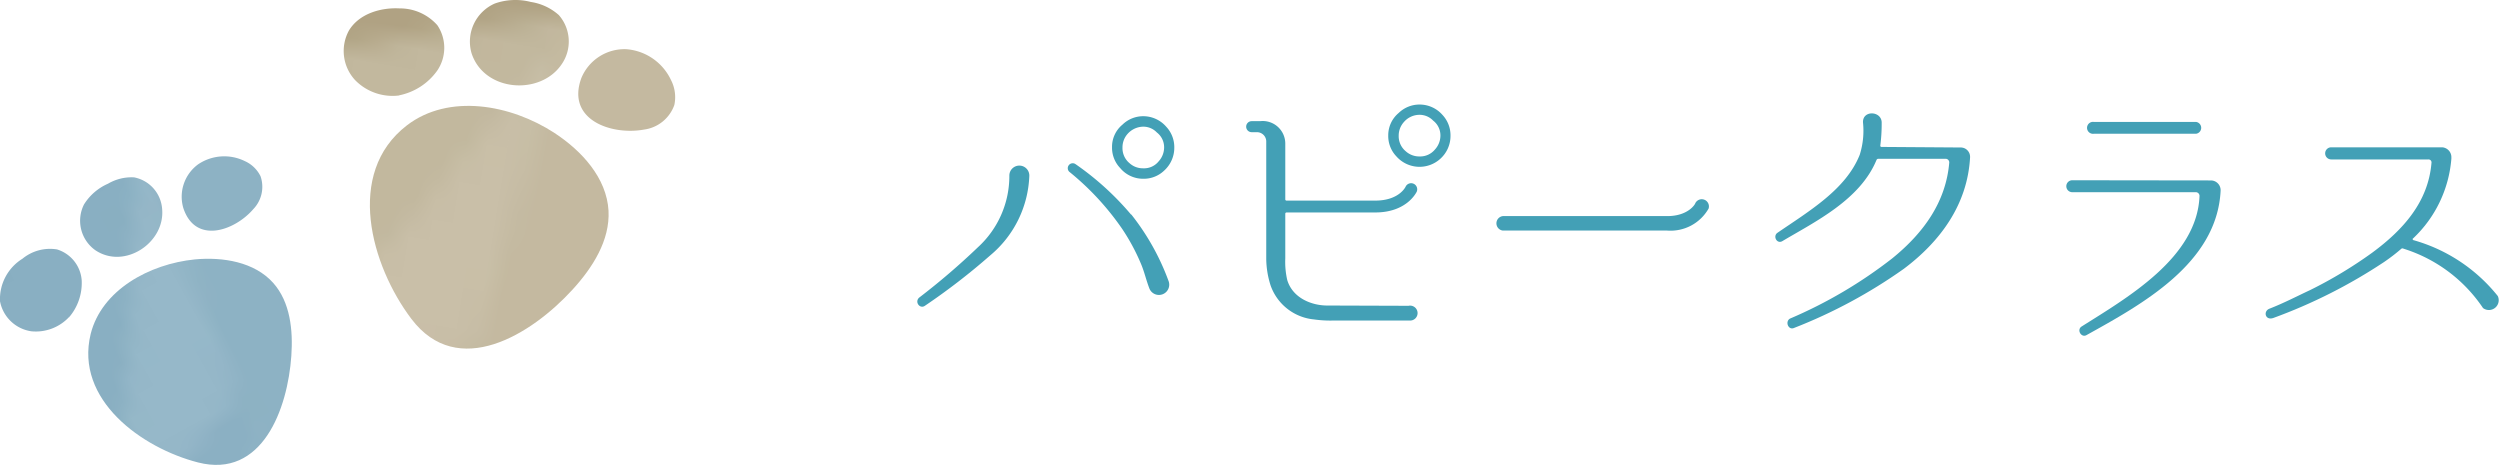 <svg xmlns="http://www.w3.org/2000/svg" xmlns:xlink="http://www.w3.org/1999/xlink" viewBox="0 0 267.82 49.83"><defs><style>.cls-1{fill:none;}.cls-10,.cls-2,.cls-4,.cls-6,.cls-8{fill:#77a3b8;}.cls-3,.cls-9{fill:#8bb0c3;}.cls-13,.cls-3{opacity:0.77;}.cls-14,.cls-4{opacity:0.41;}.cls-5{fill:#5b90a9;}.cls-15,.cls-5{opacity:0.78;}.cls-16,.cls-6{opacity:0.4;}.cls-7{fill:#96b8c9;}.cls-18,.cls-8{opacity:0.82;}.cls-10,.cls-20{opacity:0.39;}.cls-11{fill:#79a4b9;}.cls-12,.cls-14,.cls-16,.cls-18,.cls-20{fill:#b8ac90;}.cls-13,.cls-19{fill:#c3b89f;}.cls-15{fill:#aa9c7b;}.cls-17{fill:#c9bfa8;}.cls-21{fill:#b9ad91;}.cls-22{fill:#43a0b6;}.cls-23{fill:url(#Unnamed_Pattern);}.cls-24{fill:url(#Unnamed_Pattern_12);}</style><pattern id="Unnamed_Pattern" data-name="Unnamed Pattern" width="50.27" height="50.27" patternTransform="matrix(1.66, -0.92, 0.92, 1.66, 1028.06, -453.18)" patternUnits="userSpaceOnUse" viewBox="0 0 50.27 50.27"><rect class="cls-1" width="50.27" height="50.27"/><polygon class="cls-2" points="54.02 44.01 41.79 52.62 56.52 60.03 54.02 44.01"/><polygon class="cls-3" points="27.97 35.24 60.67 62.45 22.91 79.27 27.97 35.24"/><polygon class="cls-2" points="3.75 44.01 -8.48 52.62 6.25 60.03 3.75 44.01"/><polygon class="cls-3" points="-22.3 35.24 10.4 62.45 -27.36 79.27 -22.3 35.24"/><polygon class="cls-4" points="57.52 9.31 84 48.69 46.67 48.69 57.52 9.31"/><polygon class="cls-5" points="70.38 25.83 86.99 53.36 49.47 65.15 70.38 25.83"/><polygon class="cls-2" points="54.02 -6.26 41.79 2.35 56.52 9.77 54.02 -6.26"/><path class="cls-6" d="M36.32,38.17c.56.83,10.84,23.9,10.84,23.9l12-19.73Z"/><path class="cls-6" d="M34.43,8.6c.55.84,10.84,23.91,10.84,23.91L57.22,12.77Z"/><polygon class="cls-7" points="50.27 50.27 0 50.27 0 0 50.27 0 50.27 13.25 50.27 50.27"/><polygon class="cls-4" points="7.25 9.31 33.74 48.69 -3.6 48.69 7.25 9.31"/><polygon class="cls-8" points="38.36 17.19 11.81 42.24 49.58 65.15 38.36 17.19"/><polygon class="cls-3" points="27.97 -15.03 60.67 12.18 22.91 29 27.97 -15.03"/><polygon class="cls-9" points="24.62 38.97 61.66 50.42 74.54 23.22 24.62 38.97"/><polygon class="cls-5" points="20.11 25.83 36.73 53.36 -0.8 65.15 20.11 25.83"/><polygon class="cls-10" points="36.73 42.66 52.83 53.36 52.83 36.82 36.73 42.66"/><polygon class="cls-2" points="3.75 -6.26 -8.48 2.35 6.25 9.77 3.75 -6.26"/><path class="cls-6" d="M3.67,1.75c.56.84,10.84,23.91,10.84,23.91l12-19.74Z"/><path class="cls-6" d="M-13.95,38.17c.56.83,10.84,23.9,10.84,23.9l12-19.73Z"/><path class="cls-6" d="M-15.84,8.6C-15.28,9.44-5,32.51-5,32.51L7,12.77Z"/><polygon class="cls-11" points="52.44 12.5 40.72 25.83 62 25.83 52.44 12.5"/><polygon class="cls-3" points="-22.3 -15.03 10.4 12.18 -27.36 29 -22.3 -15.03"/><polygon class="cls-9" points="-25.65 38.97 11.39 50.42 24.27 23.22 -25.65 38.97"/><polygon class="cls-10" points="-13.54 42.66 2.56 53.36 2.56 36.82 -13.54 42.66"/><polygon class="cls-11" points="2.17 12.5 -9.54 25.83 11.74 25.83 2.17 12.5"/><polygon class="cls-5" points="70.38 -24.43 86.99 3.09 49.47 14.88 70.38 -24.43"/><path class="cls-6" d="M36.32-12.1c.56.83,10.84,23.9,10.84,23.9l12-19.73Z"/><polygon class="cls-8" points="38.36 -33.08 11.81 -8.03 49.58 14.88 38.36 -33.08"/><polygon class="cls-9" points="24.62 -11.3 61.66 0.15 74.54 -27.05 24.62 -11.3"/><polygon class="cls-5" points="20.11 -24.43 36.73 3.09 -0.8 14.88 20.11 -24.43"/><polygon class="cls-10" points="36.73 -7.61 52.83 3.09 52.83 -13.45 36.73 -7.61"/><path class="cls-6" d="M-13.95-12.1c.56.83,10.84,23.9,10.84,23.9l12-19.73Z"/><polygon class="cls-9" points="-25.65 -11.3 11.39 0.15 24.27 -27.05 -25.65 -11.3"/><polygon class="cls-10" points="-13.54 -7.61 2.56 3.09 2.56 -13.45 -13.54 -7.61"/></pattern><pattern id="Unnamed_Pattern_12" data-name="Unnamed Pattern 12" width="50.27" height="50.27" patternTransform="translate(342.87 33.02) rotate(9.36) scale(2.22)" patternUnits="userSpaceOnUse" viewBox="0 0 50.27 50.27"><rect class="cls-1" width="50.27" height="50.27"/><polygon class="cls-12" points="54.02 44.01 41.79 52.62 56.52 60.03 54.02 44.01"/><polygon class="cls-13" points="27.97 35.24 60.67 62.45 22.91 79.27 27.97 35.24"/><polygon class="cls-12" points="3.75 44.01 -8.48 52.62 6.25 60.03 3.75 44.01"/><polygon class="cls-13" points="-22.3 35.24 10.4 62.45 -27.36 79.27 -22.3 35.24"/><polygon class="cls-14" points="57.52 9.31 84 48.69 46.67 48.69 57.52 9.31"/><polygon class="cls-15" points="70.38 25.83 86.99 53.36 49.47 65.15 70.38 25.83"/><polygon class="cls-12" points="54.02 -6.26 41.79 2.35 56.52 9.77 54.02 -6.26"/><path class="cls-16" d="M36.32,38.17c.56.83,10.84,23.9,10.84,23.9l12-19.73Z"/><path class="cls-16" d="M34.43,8.6c.55.84,10.84,23.91,10.84,23.91L57.22,12.77Z"/><polygon class="cls-17" points="50.27 50.27 0 50.27 0 0 50.27 0 50.27 13.25 50.27 50.27"/><polygon class="cls-14" points="7.25 9.31 33.74 48.69 -3.6 48.69 7.25 9.31"/><polygon class="cls-18" points="38.36 17.19 11.81 42.24 49.58 65.15 38.36 17.19"/><polygon class="cls-13" points="27.97 -15.03 60.67 12.18 22.91 29 27.97 -15.03"/><polygon class="cls-19" points="24.62 38.97 61.66 50.42 74.54 23.22 24.62 38.97"/><polygon class="cls-15" points="20.11 25.83 36.73 53.36 -0.8 65.15 20.11 25.83"/><polygon class="cls-20" points="36.73 42.66 52.83 53.36 52.83 36.82 36.73 42.66"/><polygon class="cls-12" points="3.75 -6.26 -8.48 2.35 6.25 9.77 3.75 -6.26"/><path class="cls-16" d="M3.67,1.75c.56.84,10.84,23.91,10.84,23.91l12-19.74Z"/><path class="cls-16" d="M-13.95,38.17c.56.83,10.84,23.9,10.84,23.9l12-19.73Z"/><path class="cls-16" d="M-15.84,8.6C-15.28,9.44-5,32.51-5,32.51L7,12.77Z"/><polygon class="cls-21" points="52.44 12.5 40.72 25.83 62 25.83 52.44 12.5"/><polygon class="cls-13" points="-22.3 -15.03 10.4 12.18 -27.36 29 -22.3 -15.03"/><polygon class="cls-19" points="-25.65 38.97 11.39 50.42 24.27 23.22 -25.65 38.97"/><polygon class="cls-20" points="-13.54 42.66 2.56 53.36 2.56 36.82 -13.54 42.66"/><polygon class="cls-21" points="2.17 12.5 -9.54 25.83 11.74 25.83 2.17 12.5"/><polygon class="cls-15" points="70.38 -24.43 86.99 3.09 49.47 14.88 70.38 -24.43"/><path class="cls-16" d="M36.32-12.1c.56.83,10.84,23.9,10.84,23.9l12-19.73Z"/><polygon class="cls-18" points="38.36 -33.08 11.81 -8.03 49.58 14.88 38.36 -33.08"/><polygon class="cls-19" points="24.62 -11.3 61.66 0.15 74.54 -27.05 24.62 -11.3"/><polygon class="cls-15" points="20.11 -24.43 36.73 3.09 -0.8 14.88 20.11 -24.43"/><polygon class="cls-20" points="36.73 -7.61 52.83 3.09 52.83 -13.45 36.73 -7.61"/><path class="cls-16" d="M-13.95-12.1c.56.83,10.84,23.9,10.84,23.9l12-19.73Z"/><polygon class="cls-19" points="-25.65 -11.3 11.39 0.15 24.27 -27.05 -25.65 -11.3"/><polygon class="cls-20" points="-13.54 -7.61 2.56 3.09 2.56 -13.45 -13.54 -7.61"/></pattern></defs><g id="レイヤー_2" data-name="レイヤー 2"><g id="テキスト"><path class="cls-22" d="M106.08,27.36a69.83,69.83,0,0,1-7,5.4c-.53.37-1.12-.4-.62-.87a74.57,74.57,0,0,0,6.29-5.39,10.34,10.34,0,0,0,3.38-7.69,1.07,1.07,0,0,1,2.14,0A11.63,11.63,0,0,1,106.08,27.36Zm15.1-4.4a25.68,25.68,0,0,1,4,7.13,1.1,1.1,0,0,1-2.05.81c-.34-.87-.53-1.77-.9-2.64a22,22,0,0,0-2-3.72,29,29,0,0,0-5.68-6.14.53.53,0,0,1,.65-.83A30.44,30.44,0,0,1,121.18,23Zm3.75-9.39a3.2,3.2,0,0,1,.87,2.23,3.3,3.3,0,0,1-1.09,2.48,3.15,3.15,0,0,1-2.23.87A3.19,3.19,0,0,1,120,18a3.15,3.15,0,0,1-.87-2.23,3.08,3.08,0,0,1,1.12-2.42,3.18,3.18,0,0,1,2.23-.9A3.25,3.25,0,0,1,124.93,13.57Zm-4.13.77a2.16,2.16,0,0,0-.55,1.46,2.09,2.09,0,0,0,.74,1.67,2.13,2.13,0,0,0,1.49.56,2,2,0,0,0,1.64-.74,2.22,2.22,0,0,0,.59-1.49,2,2,0,0,0-.78-1.61,2,2,0,0,0-1.45-.62A2.28,2.28,0,0,0,120.8,14.34Z"/><path class="cls-22" d="M150.89,32.76a.8.8,0,1,1,.13,1.58h-8.25a12.45,12.45,0,0,1-2-.12,5.48,5.48,0,0,1-4.65-3.63,9.63,9.63,0,0,1-.47-2.88V15.21a1,1,0,0,0-1-1.05h-.56a.59.59,0,0,1,0-1.18h.9a2.42,2.42,0,0,1,2.7,2.39v6a.13.13,0,0,0,.12.12h9.52c2.51,0,3.22-1.42,3.25-1.49a.65.65,0,0,1,1.18.56c-.06.1-1.08,2.2-4.43,2.2h-9.52a.14.14,0,0,0-.12.13v4.8A8.7,8.7,0,0,0,137.9,30c.59,1.95,2.64,2.73,4.28,2.73Zm3.63-20.46a3.2,3.2,0,0,1,.87,2.23A3.29,3.29,0,0,1,154.31,17a3.31,3.31,0,0,1-4.72-.25,3.15,3.15,0,0,1-.87-2.23,3.11,3.11,0,0,1,1.12-2.42,3.2,3.2,0,0,1,2.23-.9A3.25,3.25,0,0,1,154.52,12.3Zm-4.12.77a2.17,2.17,0,0,0-.56,1.46,2.09,2.09,0,0,0,.75,1.67,2.15,2.15,0,0,0,1.48.56,2.05,2.05,0,0,0,1.65-.74,2.22,2.22,0,0,0,.59-1.49,2,2,0,0,0-.78-1.61,2,2,0,0,0-1.46-.62A2.21,2.21,0,0,0,150.4,13.07Z"/><path class="cls-22" d="M161,24.7a.78.78,0,0,1,0-1.55h17.61c2.26,0,3-1.3,3-1.37a.77.77,0,0,1,1.43.56,4.69,4.69,0,0,1-4.44,2.36Z"/><path class="cls-22" d="M210.05,15.8a1,1,0,0,1,1,1v.06c-.28,5.12-3.26,9.06-7.1,11.94a54.59,54.59,0,0,1-11.75,6.33c-.62.28-1-.68-.44-1a49.08,49.08,0,0,0,10.95-6.45c3.44-2.79,5.76-6.11,6.11-10.27a.39.39,0,0,0-.38-.4h-7.22a.22.22,0,0,0-.19.12c-1.76,4.28-6.57,6.61-10.07,8.69-.59.37-1.06-.5-.56-.87,3.44-2.36,7.35-4.65,8.83-8.37a8.55,8.55,0,0,0,.35-3.45c-.07-1.33,1.92-1.27,2-.06a18.18,18.18,0,0,1-.15,2.55.13.13,0,0,0,.12.12Z"/><path class="cls-22" d="M236.89,19.33a1.05,1.05,0,0,1,1,1.12c-.4,7.78-8.43,12.15-14.35,15.44-.56.34-1.09-.53-.56-.9,4.9-3.1,12.4-7.38,12.65-14a.4.4,0,0,0-.37-.4H222a.64.64,0,1,1,0-1.28Zm-1.64-5a.64.64,0,0,0,0-1.27H224.3a.64.64,0,1,0,0,1.27Z"/><path class="cls-22" d="M266,33a16,16,0,0,0-8.52-6.36.2.2,0,0,0-.22,0,20,20,0,0,1-1.86,1.43,56.28,56.28,0,0,1-11.88,6c-.87.28-1.08-.74-.4-1,1.52-.59,3-1.36,4.37-2a46.61,46.61,0,0,0,6.64-4c3.28-2.42,6-5.4,6.35-9.62a.32.32,0,0,0-.34-.37H249.74a.65.65,0,0,1,0-1.3h10.69l1.18,0a1.06,1.06,0,0,1,1,1.12V17a13.15,13.15,0,0,1-4.12,8.56c-.06,0,0,.12,0,.15a17.71,17.71,0,0,1,9.09,6A1.05,1.05,0,0,1,266,33Z"/><path class="cls-23" d="M9.71,35.79c1.18-4.73,6.3-7.51,11.16-8,3-.28,6.38.26,8.4,2.52,1.83,2.06,2.13,5.06,1.94,7.81-.39,5.67-3.11,13.19-10,11.42C15.21,48,8,42.84,9.71,35.79Z"/><path class="cls-23" d="M3.35,35.49A4,4,0,0,1,0,32.27a5.09,5.09,0,0,1,2.4-4.55,4.66,4.66,0,0,1,3.71-1A3.75,3.75,0,0,1,8.75,30a5.65,5.65,0,0,1-1.36,4s.06,0,.05-.08A4.87,4.87,0,0,1,3.35,35.49Z"/><path class="cls-23" d="M10.22,26.81A3.87,3.87,0,0,1,9,21.9a5.74,5.74,0,0,1,2.57-2.22A5,5,0,0,1,14.37,19a3.72,3.72,0,0,1,3,3.39C17.7,26,13.35,28.9,10.22,26.81Z"/><path class="cls-23" d="M19.64,22.29a4.3,4.3,0,0,1,1.59-4.69,5,5,0,0,1,5-.34,3.44,3.44,0,0,1,1.68,1.62,3.45,3.45,0,0,1-.78,3.53C25.15,24.71,20.94,26.22,19.64,22.29Z"/><path class="cls-24" d="M43.59,13.43c4.47-3.43,11.1-2.26,15.82.82,2.93,1.92,5.58,4.82,5.78,8.32.17,3.18-1.71,6.11-3.86,8.46-4.42,4.84-12.3,9.69-17.26,3.13C39.76,28.46,36.93,18.55,43.59,13.43Z"/><path class="cls-24" d="M38.05,8.59a4.58,4.58,0,0,1-.68-5.3C38.43,1.5,40.73.79,42.8.9a5.35,5.35,0,0,1,4.05,1.8,4.33,4.33,0,0,1,0,4.85,6.6,6.6,0,0,1-4.13,2.67c.06,0,.09,0,.1,0A5.61,5.61,0,0,1,38.05,8.59Z"/><path class="cls-24" d="M50.51,5.68A4.46,4.46,0,0,1,53,.38,6.63,6.63,0,0,1,56.87.21a5.82,5.82,0,0,1,3,1.41,4.29,4.29,0,0,1,.31,5.25C57.87,10.3,51.83,9.82,50.51,5.68Z"/><path class="cls-24" d="M62.28,8.36a5,5,0,0,1,4.81-3.09,5.77,5.77,0,0,1,4.79,3.3,4,4,0,0,1,.36,2.68A4,4,0,0,1,69,13.88C65.52,14.52,60.63,12.85,62.28,8.36Z"/></g></g></svg>